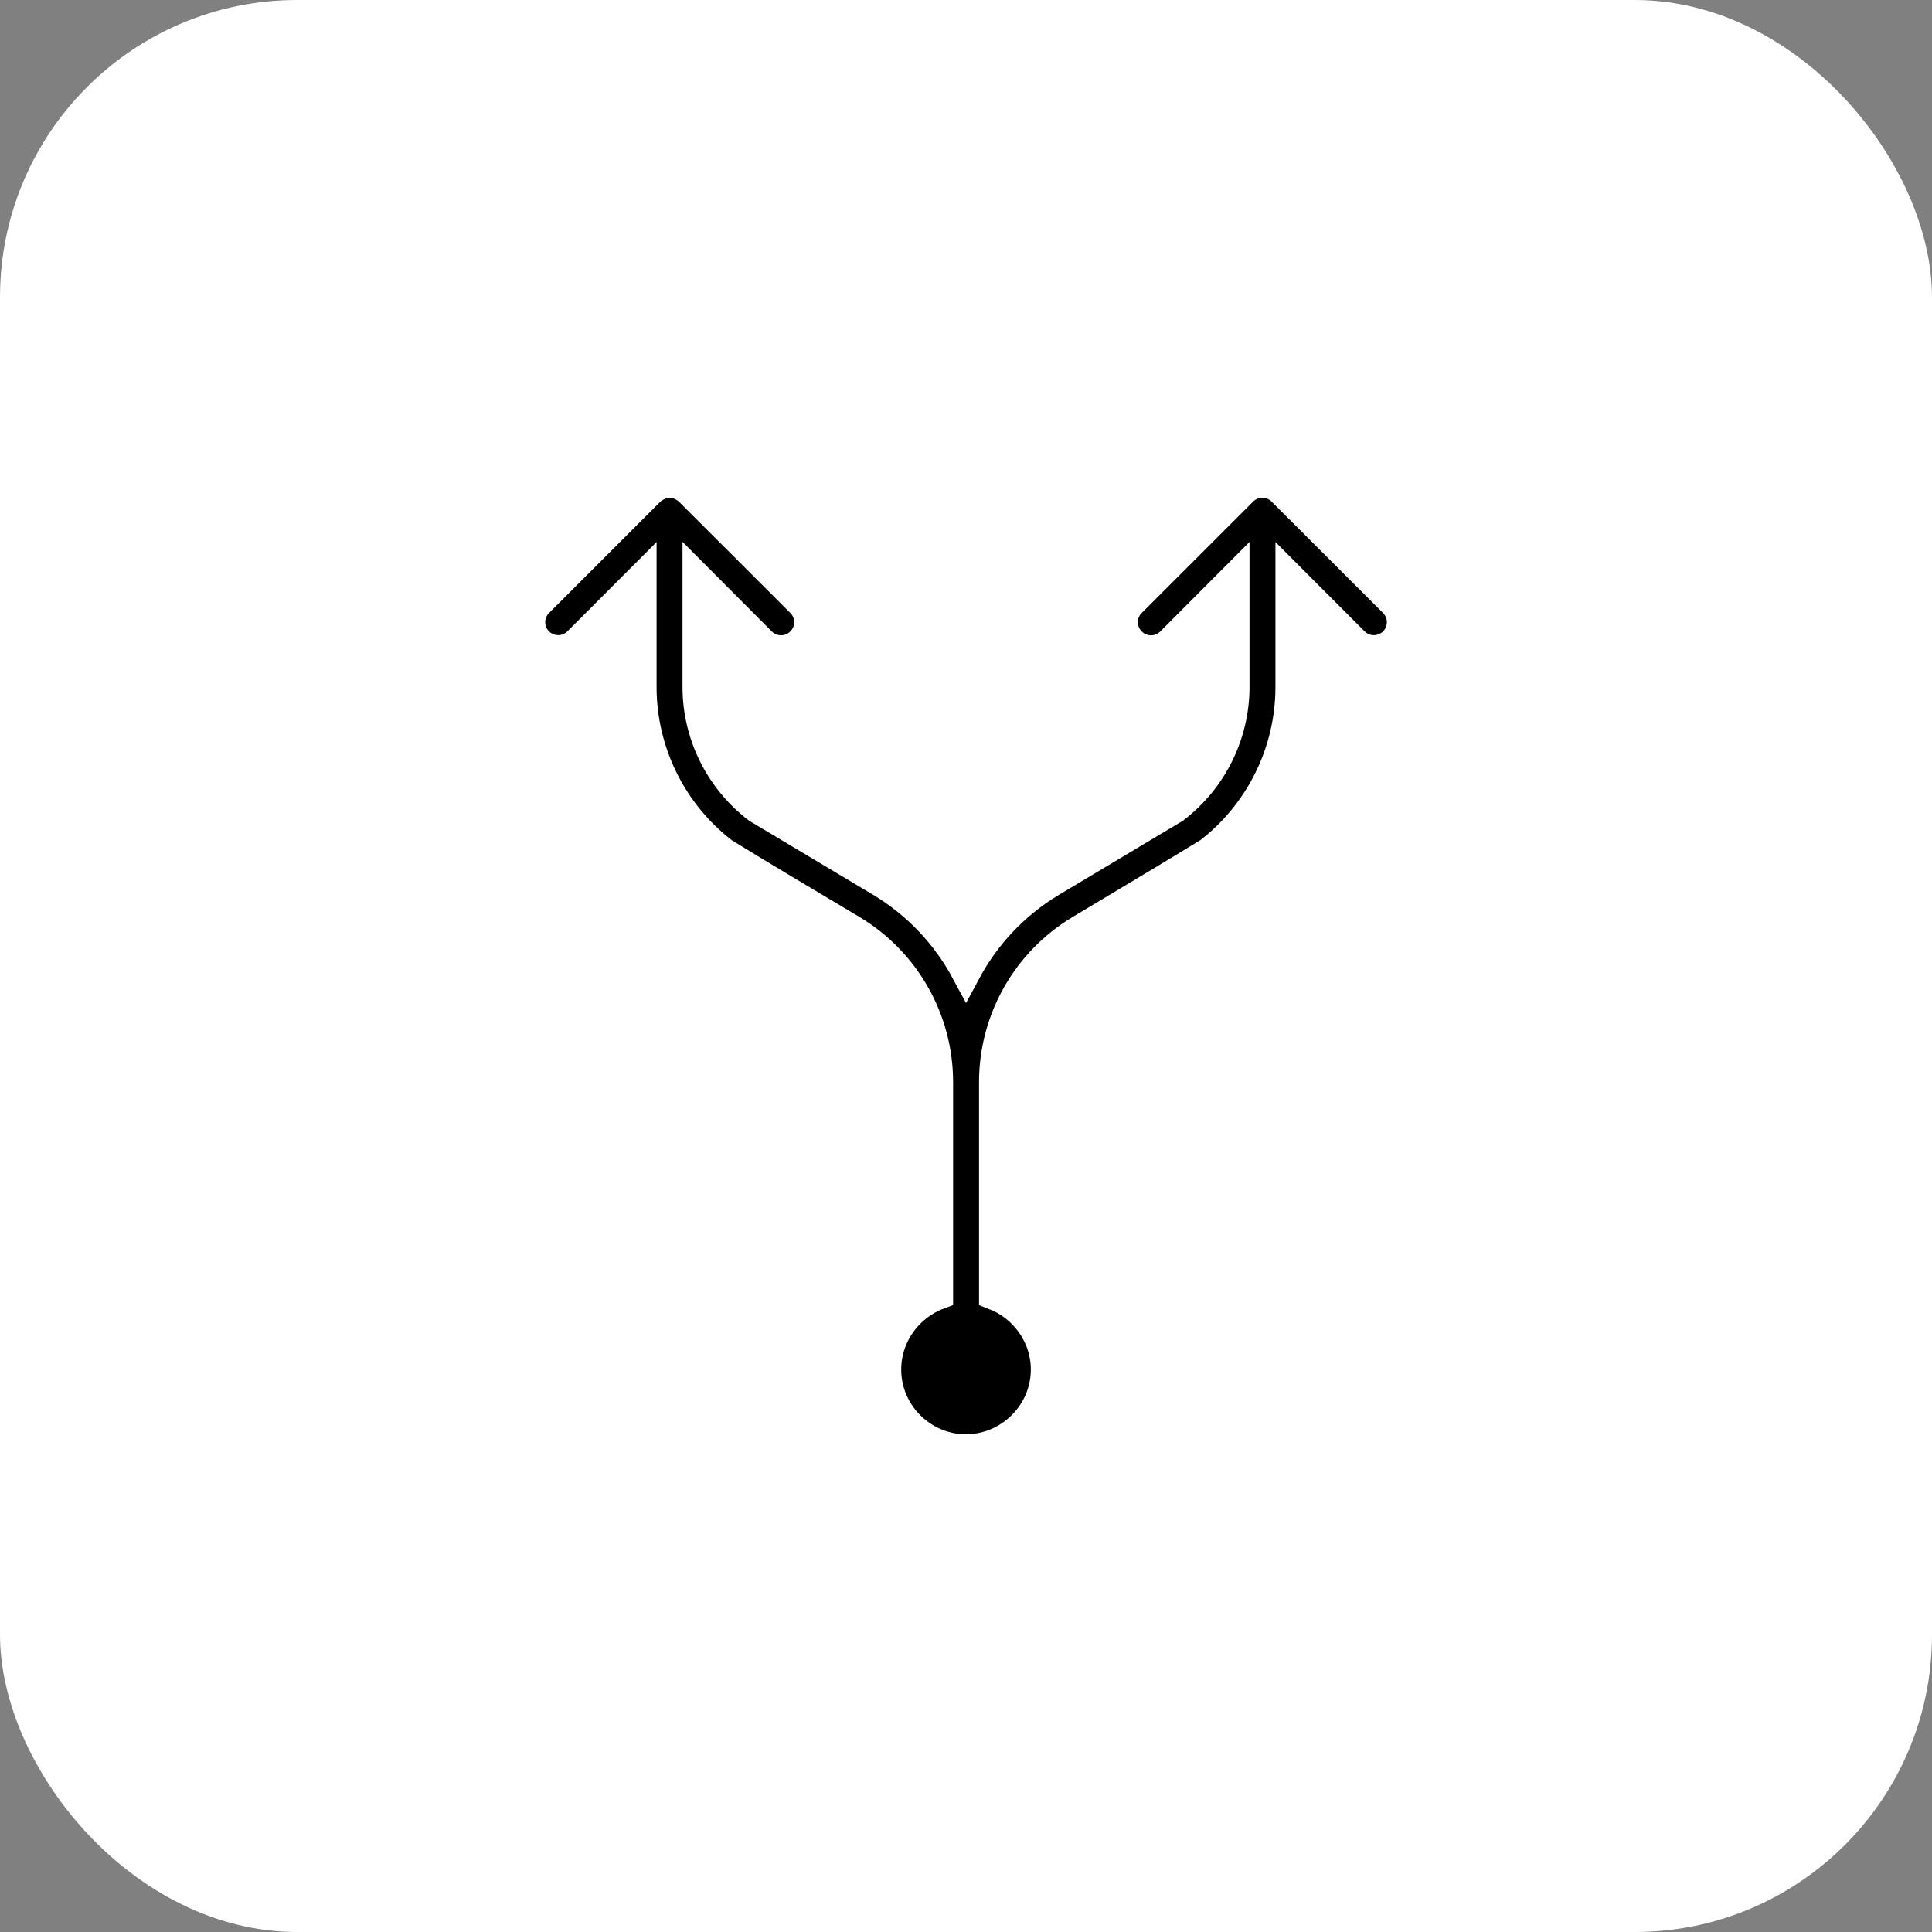<svg width="65" height="65" viewBox="0 0 65 65" fill="none" xmlns="http://www.w3.org/2000/svg">
<rect x="0" y="0" width="65" height="65" fill="#808080" stroke="none"/>
<rect width="65" height="65" rx="10" fill="white"/>
<path d="M21.866 16.522L18.121 20.267C17.751 20.634 17.751 21.231 18.121 21.598C18.486 21.959 19.074 21.959 19.439 21.598L21.59 19.444V23.109C21.59 25.292 22.606 27.354 24.339 28.683C25.762 29.56 27.226 30.422 28.668 31.285C30.465 32.364 31.566 34.311 31.566 36.407V43.561C30.55 43.944 29.82 44.936 29.82 46.078C29.82 47.546 31.028 48.754 32.496 48.754C33.964 48.754 35.181 47.546 35.181 46.078C35.181 44.94 34.45 43.952 33.438 43.566V36.407C33.438 34.311 34.539 32.364 36.336 31.285C37.776 30.423 39.238 29.551 40.662 28.683C42.395 27.354 43.411 25.292 43.411 23.109V19.444L45.562 21.598C45.928 21.96 46.517 21.96 46.883 21.598C47.252 21.231 47.252 20.634 46.883 20.267L43.135 16.522C42.769 16.154 42.174 16.154 41.807 16.522L38.06 20.267C37.69 20.634 37.69 21.231 38.06 21.598C38.426 21.967 39.024 21.967 39.39 21.598L41.539 19.442V23.109C41.539 24.711 40.788 26.224 39.517 27.198L35.367 29.679C34.138 30.416 33.158 31.465 32.501 32.689C31.844 31.466 30.866 30.416 29.637 29.679L25.484 27.198C24.213 26.224 23.462 24.711 23.462 23.109V19.439L25.613 21.598C25.98 21.965 26.575 21.965 26.942 21.598C27.311 21.231 27.311 20.634 26.942 20.267L23.194 16.522C22.71 16.081 22.163 16.247 21.866 16.522Z" fill="black" stroke="white"/>
</svg>
